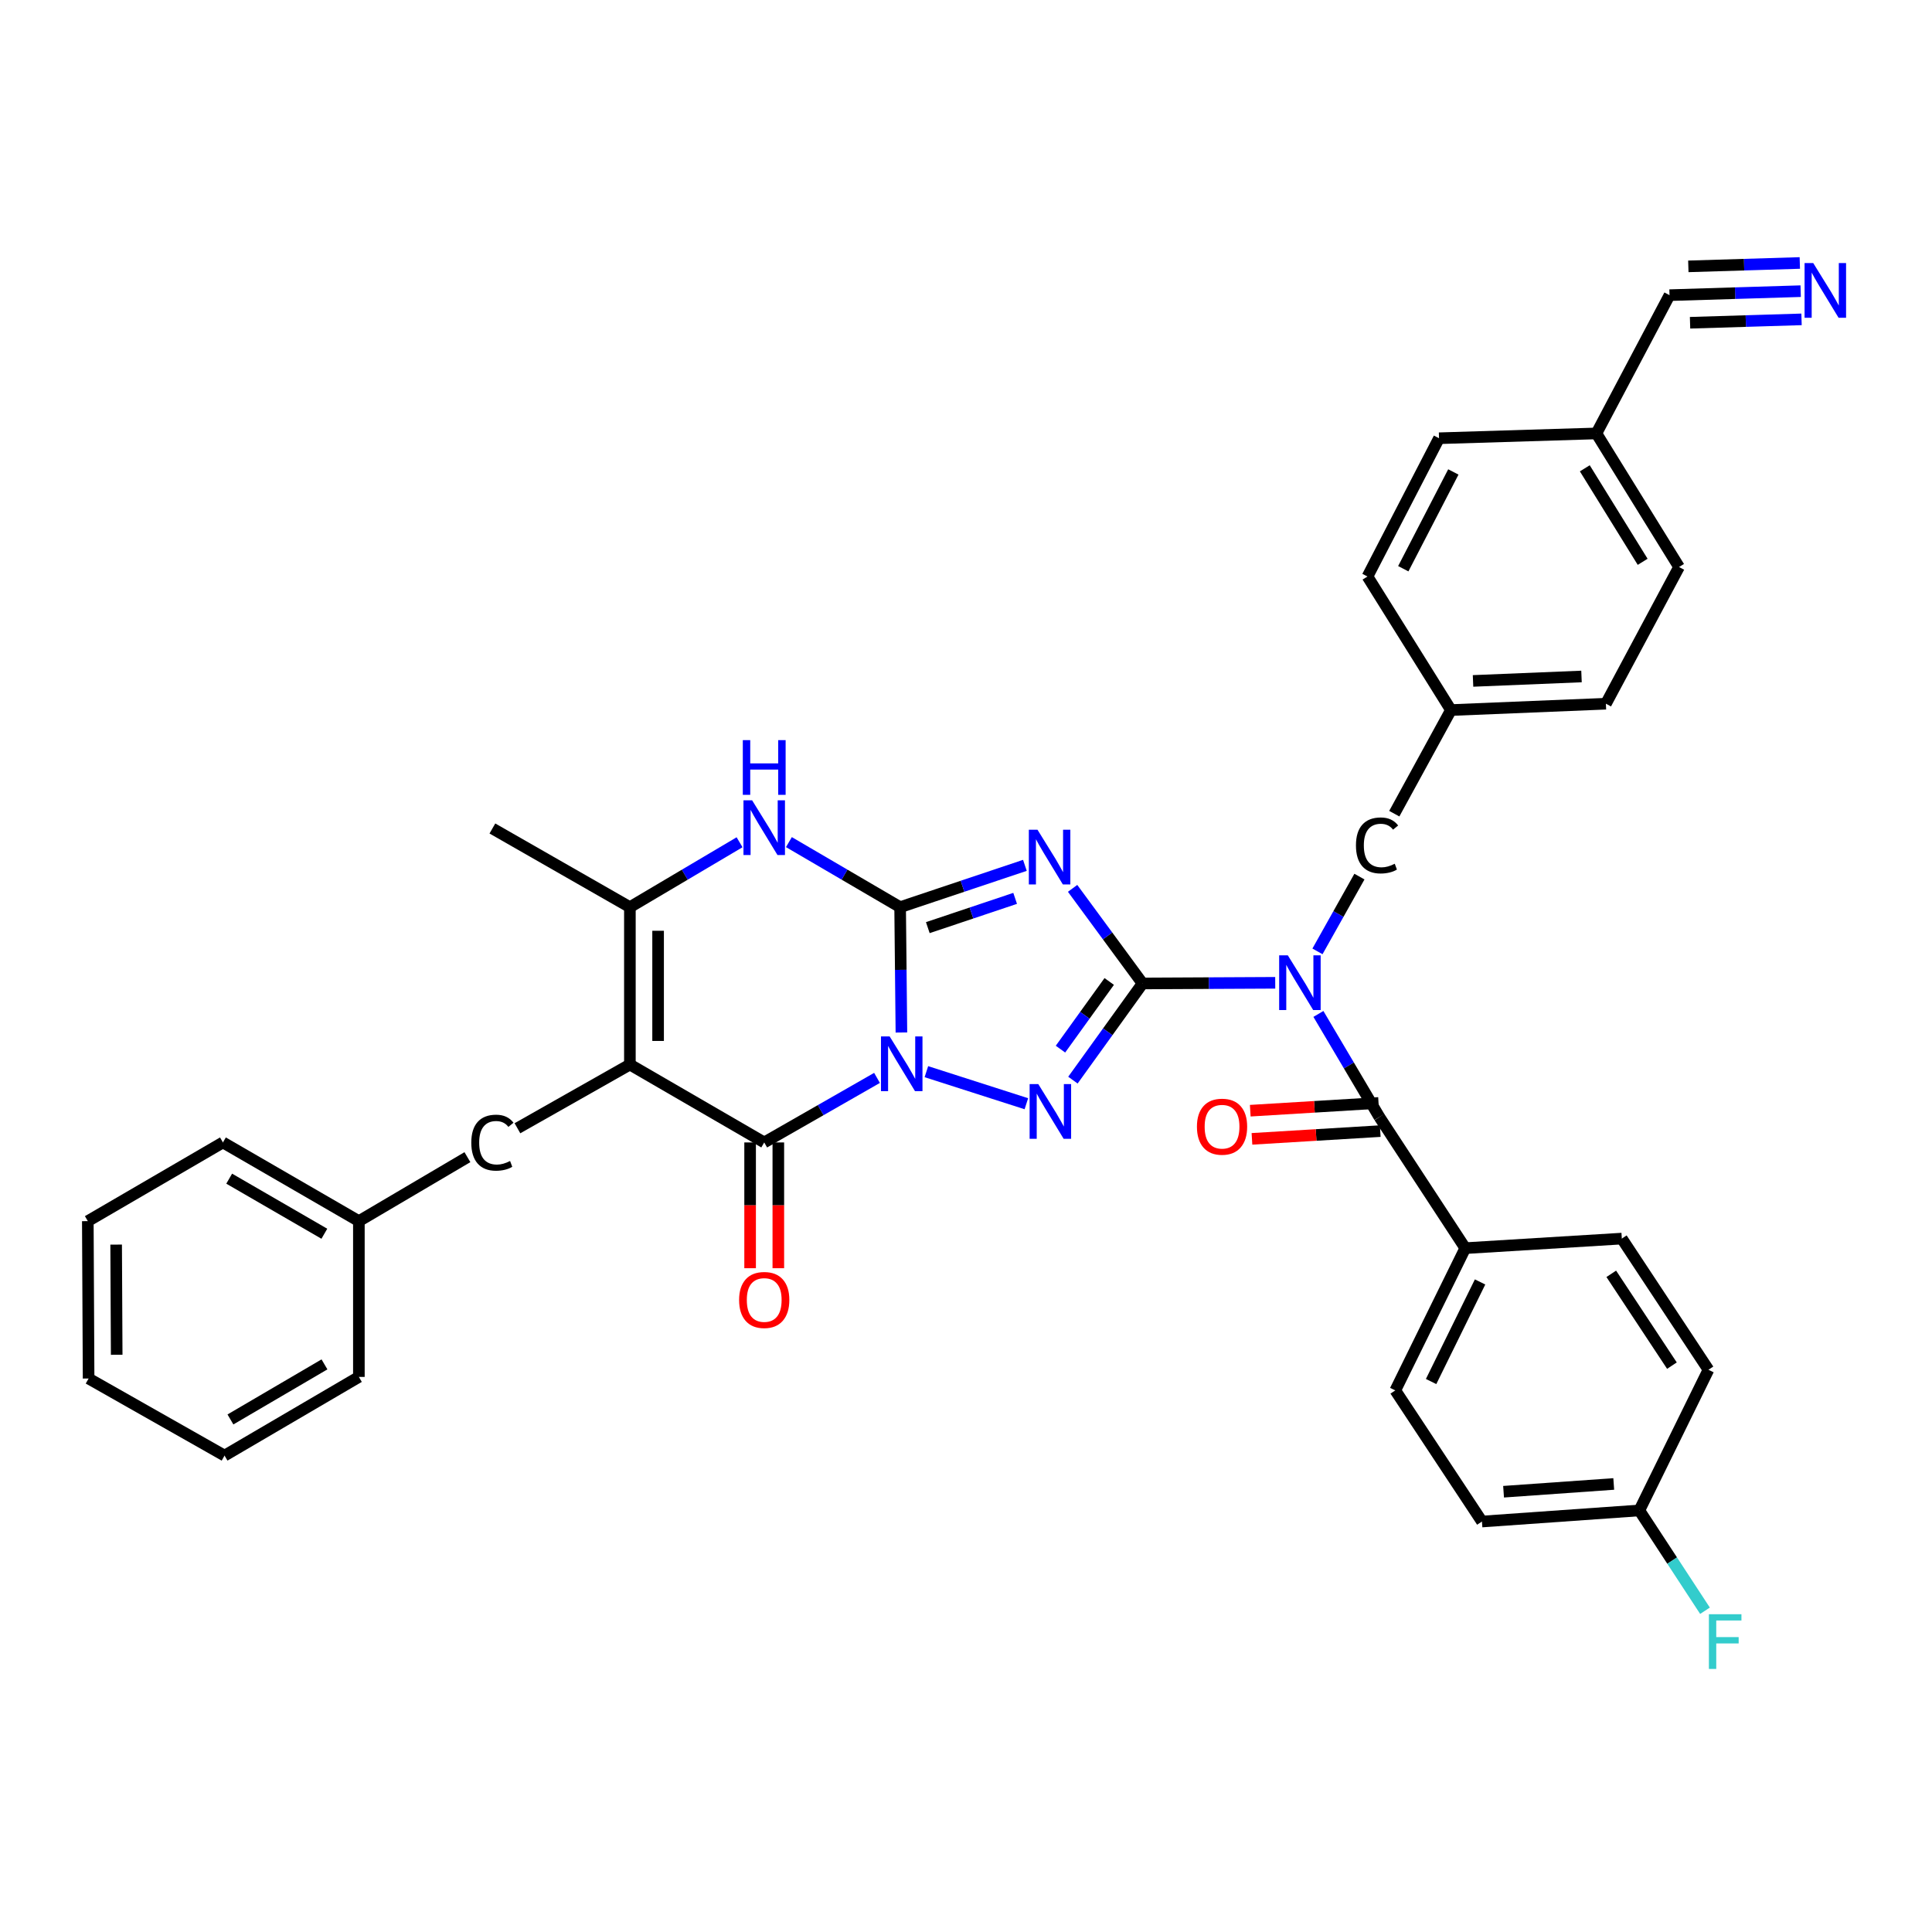 <?xml version='1.0' encoding='iso-8859-1'?>
<svg version='1.1' baseProfile='full'
              xmlns='http://www.w3.org/2000/svg'
                      xmlns:rdkit='http://www.rdkit.org/xml'
                      xmlns:xlink='http://www.w3.org/1999/xlink'
                  xml:space='preserve'
width='1000px' height='1000px' viewBox='0 0 1000 1000'>
<!-- END OF HEADER -->
<rect style='opacity:1.0;fill:#FFFFFF;stroke:none' width='1000' height='1000' x='0' y='0'> </rect>
<path class='bond-0' d='M 466.569,534.417 L 466.238,501.982' style='fill:none;fill-rule:evenodd;stroke:#0000FF;stroke-width:6px;stroke-linecap:butt;stroke-linejoin:miter;stroke-opacity:1' />
<path class='bond-0' d='M 466.238,501.982 L 465.907,469.547' style='fill:none;fill-rule:evenodd;stroke:#000000;stroke-width:6px;stroke-linecap:butt;stroke-linejoin:miter;stroke-opacity:1' />
<path class='bond-3' d='M 479.494,554.695 L 531.245,571.289' style='fill:none;fill-rule:evenodd;stroke:#0000FF;stroke-width:6px;stroke-linecap:butt;stroke-linejoin:miter;stroke-opacity:1' />
<path class='bond-4' d='M 453.944,557.921 L 424.751,574.624' style='fill:none;fill-rule:evenodd;stroke:#0000FF;stroke-width:6px;stroke-linecap:butt;stroke-linejoin:miter;stroke-opacity:1' />
<path class='bond-4' d='M 424.751,574.624 L 395.558,591.327' style='fill:none;fill-rule:evenodd;stroke:#000000;stroke-width:6px;stroke-linecap:butt;stroke-linejoin:miter;stroke-opacity:1' />
<path class='bond-2' d='M 465.907,469.547 L 498.196,458.725' style='fill:none;fill-rule:evenodd;stroke:#000000;stroke-width:6px;stroke-linecap:butt;stroke-linejoin:miter;stroke-opacity:1' />
<path class='bond-2' d='M 498.196,458.725 L 530.485,447.904' style='fill:none;fill-rule:evenodd;stroke:#0000FF;stroke-width:6px;stroke-linecap:butt;stroke-linejoin:miter;stroke-opacity:1' />
<path class='bond-2' d='M 480.234,480.145 L 502.836,472.57' style='fill:none;fill-rule:evenodd;stroke:#000000;stroke-width:6px;stroke-linecap:butt;stroke-linejoin:miter;stroke-opacity:1' />
<path class='bond-2' d='M 502.836,472.57 L 525.438,464.995' style='fill:none;fill-rule:evenodd;stroke:#0000FF;stroke-width:6px;stroke-linecap:butt;stroke-linejoin:miter;stroke-opacity:1' />
<path class='bond-7' d='M 465.907,469.547 L 437.121,452.711' style='fill:none;fill-rule:evenodd;stroke:#000000;stroke-width:6px;stroke-linecap:butt;stroke-linejoin:miter;stroke-opacity:1' />
<path class='bond-7' d='M 437.121,452.711 L 408.336,435.875' style='fill:none;fill-rule:evenodd;stroke:#0000FF;stroke-width:6px;stroke-linecap:butt;stroke-linejoin:miter;stroke-opacity:1' />
<path class='bond-1' d='M 591.386,509.037 L 573.363,534.054' style='fill:none;fill-rule:evenodd;stroke:#000000;stroke-width:6px;stroke-linecap:butt;stroke-linejoin:miter;stroke-opacity:1' />
<path class='bond-1' d='M 573.363,534.054 L 555.341,559.072' style='fill:none;fill-rule:evenodd;stroke:#0000FF;stroke-width:6px;stroke-linecap:butt;stroke-linejoin:miter;stroke-opacity:1' />
<path class='bond-1' d='M 574.131,508.007 L 561.515,525.519' style='fill:none;fill-rule:evenodd;stroke:#000000;stroke-width:6px;stroke-linecap:butt;stroke-linejoin:miter;stroke-opacity:1' />
<path class='bond-1' d='M 561.515,525.519 L 548.9,543.032' style='fill:none;fill-rule:evenodd;stroke:#0000FF;stroke-width:6px;stroke-linecap:butt;stroke-linejoin:miter;stroke-opacity:1' />
<path class='bond-6' d='M 591.386,509.037 L 625.72,508.866' style='fill:none;fill-rule:evenodd;stroke:#000000;stroke-width:6px;stroke-linecap:butt;stroke-linejoin:miter;stroke-opacity:1' />
<path class='bond-6' d='M 625.72,508.866 L 660.055,508.695' style='fill:none;fill-rule:evenodd;stroke:#0000FF;stroke-width:6px;stroke-linecap:butt;stroke-linejoin:miter;stroke-opacity:1' />
<path class='bond-36' d='M 591.386,509.037 L 573.28,484.424' style='fill:none;fill-rule:evenodd;stroke:#000000;stroke-width:6px;stroke-linecap:butt;stroke-linejoin:miter;stroke-opacity:1' />
<path class='bond-36' d='M 573.28,484.424 L 555.174,459.811' style='fill:none;fill-rule:evenodd;stroke:#0000FF;stroke-width:6px;stroke-linecap:butt;stroke-linejoin:miter;stroke-opacity:1' />
<path class='bond-5' d='M 395.558,591.327 L 326.029,551.009' style='fill:none;fill-rule:evenodd;stroke:#000000;stroke-width:6px;stroke-linecap:butt;stroke-linejoin:miter;stroke-opacity:1' />
<path class='bond-15' d='M 388.257,591.327 L 388.257,623.875' style='fill:none;fill-rule:evenodd;stroke:#000000;stroke-width:6px;stroke-linecap:butt;stroke-linejoin:miter;stroke-opacity:1' />
<path class='bond-15' d='M 388.257,623.875 L 388.257,656.424' style='fill:none;fill-rule:evenodd;stroke:#FF0000;stroke-width:6px;stroke-linecap:butt;stroke-linejoin:miter;stroke-opacity:1' />
<path class='bond-15' d='M 402.859,591.327 L 402.859,623.875' style='fill:none;fill-rule:evenodd;stroke:#000000;stroke-width:6px;stroke-linecap:butt;stroke-linejoin:miter;stroke-opacity:1' />
<path class='bond-15' d='M 402.859,623.875 L 402.859,656.424' style='fill:none;fill-rule:evenodd;stroke:#FF0000;stroke-width:6px;stroke-linecap:butt;stroke-linejoin:miter;stroke-opacity:1' />
<path class='bond-8' d='M 326.029,551.009 L 326.029,469.547' style='fill:none;fill-rule:evenodd;stroke:#000000;stroke-width:6px;stroke-linecap:butt;stroke-linejoin:miter;stroke-opacity:1' />
<path class='bond-8' d='M 340.631,538.79 L 340.631,481.766' style='fill:none;fill-rule:evenodd;stroke:#000000;stroke-width:6px;stroke-linecap:butt;stroke-linejoin:miter;stroke-opacity:1' />
<path class='bond-11' d='M 326.029,551.009 L 267.826,583.982' style='fill:none;fill-rule:evenodd;stroke:#000000;stroke-width:6px;stroke-linecap:butt;stroke-linejoin:miter;stroke-opacity:1' />
<path class='bond-9' d='M 682.403,524.811 L 698.186,551.49' style='fill:none;fill-rule:evenodd;stroke:#0000FF;stroke-width:6px;stroke-linecap:butt;stroke-linejoin:miter;stroke-opacity:1' />
<path class='bond-9' d='M 698.186,551.49 L 713.968,578.169' style='fill:none;fill-rule:evenodd;stroke:#000000;stroke-width:6px;stroke-linecap:butt;stroke-linejoin:miter;stroke-opacity:1' />
<path class='bond-12' d='M 681.921,492.431 L 692.78,473.079' style='fill:none;fill-rule:evenodd;stroke:#0000FF;stroke-width:6px;stroke-linecap:butt;stroke-linejoin:miter;stroke-opacity:1' />
<path class='bond-12' d='M 692.78,473.079 L 703.638,453.727' style='fill:none;fill-rule:evenodd;stroke:#000000;stroke-width:6px;stroke-linecap:butt;stroke-linejoin:miter;stroke-opacity:1' />
<path class='bond-37' d='M 382.799,435.953 L 354.414,452.75' style='fill:none;fill-rule:evenodd;stroke:#0000FF;stroke-width:6px;stroke-linecap:butt;stroke-linejoin:miter;stroke-opacity:1' />
<path class='bond-37' d='M 354.414,452.75 L 326.029,469.547' style='fill:none;fill-rule:evenodd;stroke:#000000;stroke-width:6px;stroke-linecap:butt;stroke-linejoin:miter;stroke-opacity:1' />
<path class='bond-25' d='M 326.029,469.547 L 254.861,428.824' style='fill:none;fill-rule:evenodd;stroke:#000000;stroke-width:6px;stroke-linecap:butt;stroke-linejoin:miter;stroke-opacity:1' />
<path class='bond-13' d='M 713.968,578.169 L 758.415,646.043' style='fill:none;fill-rule:evenodd;stroke:#000000;stroke-width:6px;stroke-linecap:butt;stroke-linejoin:miter;stroke-opacity:1' />
<path class='bond-16' d='M 713.527,570.881 L 680.328,572.888' style='fill:none;fill-rule:evenodd;stroke:#000000;stroke-width:6px;stroke-linecap:butt;stroke-linejoin:miter;stroke-opacity:1' />
<path class='bond-16' d='M 680.328,572.888 L 647.129,574.896' style='fill:none;fill-rule:evenodd;stroke:#FF0000;stroke-width:6px;stroke-linecap:butt;stroke-linejoin:miter;stroke-opacity:1' />
<path class='bond-16' d='M 714.409,585.456 L 681.21,587.464' style='fill:none;fill-rule:evenodd;stroke:#000000;stroke-width:6px;stroke-linecap:butt;stroke-linejoin:miter;stroke-opacity:1' />
<path class='bond-16' d='M 681.21,587.464 L 648.011,589.471' style='fill:none;fill-rule:evenodd;stroke:#FF0000;stroke-width:6px;stroke-linecap:butt;stroke-linejoin:miter;stroke-opacity:1' />
<path class='bond-10' d='M 932.026,150.707 L 898.083,151.741' style='fill:none;fill-rule:evenodd;stroke:#0000FF;stroke-width:6px;stroke-linecap:butt;stroke-linejoin:miter;stroke-opacity:1' />
<path class='bond-10' d='M 898.083,151.741 L 864.14,152.776' style='fill:none;fill-rule:evenodd;stroke:#000000;stroke-width:6px;stroke-linecap:butt;stroke-linejoin:miter;stroke-opacity:1' />
<path class='bond-10' d='M 931.581,136.112 L 902.73,136.991' style='fill:none;fill-rule:evenodd;stroke:#0000FF;stroke-width:6px;stroke-linecap:butt;stroke-linejoin:miter;stroke-opacity:1' />
<path class='bond-10' d='M 902.73,136.991 L 873.878,137.87' style='fill:none;fill-rule:evenodd;stroke:#000000;stroke-width:6px;stroke-linecap:butt;stroke-linejoin:miter;stroke-opacity:1' />
<path class='bond-10' d='M 932.471,165.302 L 903.619,166.181' style='fill:none;fill-rule:evenodd;stroke:#0000FF;stroke-width:6px;stroke-linecap:butt;stroke-linejoin:miter;stroke-opacity:1' />
<path class='bond-10' d='M 903.619,166.181 L 874.768,167.061' style='fill:none;fill-rule:evenodd;stroke:#000000;stroke-width:6px;stroke-linecap:butt;stroke-linejoin:miter;stroke-opacity:1' />
<path class='bond-22' d='M 241.936,598.945 L 185.754,632.058' style='fill:none;fill-rule:evenodd;stroke:#000000;stroke-width:6px;stroke-linecap:butt;stroke-linejoin:miter;stroke-opacity:1' />
<path class='bond-20' d='M 721.68,421.159 L 751.008,367.529' style='fill:none;fill-rule:evenodd;stroke:#000000;stroke-width:6px;stroke-linecap:butt;stroke-linejoin:miter;stroke-opacity:1' />
<path class='bond-17' d='M 758.415,646.043 L 722.202,719.677' style='fill:none;fill-rule:evenodd;stroke:#000000;stroke-width:6px;stroke-linecap:butt;stroke-linejoin:miter;stroke-opacity:1' />
<path class='bond-17' d='M 766.086,663.532 L 740.737,715.076' style='fill:none;fill-rule:evenodd;stroke:#000000;stroke-width:6px;stroke-linecap:butt;stroke-linejoin:miter;stroke-opacity:1' />
<path class='bond-18' d='M 758.415,646.043 L 839.447,641.095' style='fill:none;fill-rule:evenodd;stroke:#000000;stroke-width:6px;stroke-linecap:butt;stroke-linejoin:miter;stroke-opacity:1' />
<path class='bond-14' d='M 864.14,152.776 L 826.297,224.341' style='fill:none;fill-rule:evenodd;stroke:#000000;stroke-width:6px;stroke-linecap:butt;stroke-linejoin:miter;stroke-opacity:1' />
<path class='bond-24' d='M 722.202,719.677 L 767.054,787.543' style='fill:none;fill-rule:evenodd;stroke:#000000;stroke-width:6px;stroke-linecap:butt;stroke-linejoin:miter;stroke-opacity:1' />
<path class='bond-23' d='M 839.447,641.095 L 884.299,708.985' style='fill:none;fill-rule:evenodd;stroke:#000000;stroke-width:6px;stroke-linecap:butt;stroke-linejoin:miter;stroke-opacity:1' />
<path class='bond-23' d='M 833.991,659.327 L 865.388,706.85' style='fill:none;fill-rule:evenodd;stroke:#000000;stroke-width:6px;stroke-linecap:butt;stroke-linejoin:miter;stroke-opacity:1' />
<path class='bond-19' d='M 826.297,224.341 L 869.072,293.481' style='fill:none;fill-rule:evenodd;stroke:#000000;stroke-width:6px;stroke-linecap:butt;stroke-linejoin:miter;stroke-opacity:1' />
<path class='bond-19' d='M 820.296,242.395 L 850.239,290.793' style='fill:none;fill-rule:evenodd;stroke:#000000;stroke-width:6px;stroke-linecap:butt;stroke-linejoin:miter;stroke-opacity:1' />
<path class='bond-39' d='M 826.297,224.341 L 744.835,226.832' style='fill:none;fill-rule:evenodd;stroke:#000000;stroke-width:6px;stroke-linecap:butt;stroke-linejoin:miter;stroke-opacity:1' />
<path class='bond-29' d='M 751.008,367.529 L 707.811,298.397' style='fill:none;fill-rule:evenodd;stroke:#000000;stroke-width:6px;stroke-linecap:butt;stroke-linejoin:miter;stroke-opacity:1' />
<path class='bond-30' d='M 751.008,367.529 L 831.213,364.243' style='fill:none;fill-rule:evenodd;stroke:#000000;stroke-width:6px;stroke-linecap:butt;stroke-linejoin:miter;stroke-opacity:1' />
<path class='bond-30' d='M 762.441,352.446 L 818.585,350.146' style='fill:none;fill-rule:evenodd;stroke:#000000;stroke-width:6px;stroke-linecap:butt;stroke-linejoin:miter;stroke-opacity:1' />
<path class='bond-21' d='M 848.516,781.8 L 884.299,708.985' style='fill:none;fill-rule:evenodd;stroke:#000000;stroke-width:6px;stroke-linecap:butt;stroke-linejoin:miter;stroke-opacity:1' />
<path class='bond-26' d='M 848.516,781.8 L 865.507,807.759' style='fill:none;fill-rule:evenodd;stroke:#000000;stroke-width:6px;stroke-linecap:butt;stroke-linejoin:miter;stroke-opacity:1' />
<path class='bond-26' d='M 865.507,807.759 L 882.498,833.719' style='fill:none;fill-rule:evenodd;stroke:#33CCCC;stroke-width:6px;stroke-linecap:butt;stroke-linejoin:miter;stroke-opacity:1' />
<path class='bond-40' d='M 848.516,781.8 L 767.054,787.543' style='fill:none;fill-rule:evenodd;stroke:#000000;stroke-width:6px;stroke-linecap:butt;stroke-linejoin:miter;stroke-opacity:1' />
<path class='bond-40' d='M 835.27,768.095 L 778.246,772.116' style='fill:none;fill-rule:evenodd;stroke:#000000;stroke-width:6px;stroke-linecap:butt;stroke-linejoin:miter;stroke-opacity:1' />
<path class='bond-31' d='M 185.754,632.058 L 115.389,591.327' style='fill:none;fill-rule:evenodd;stroke:#000000;stroke-width:6px;stroke-linecap:butt;stroke-linejoin:miter;stroke-opacity:1' />
<path class='bond-31' d='M 167.884,638.585 L 118.629,610.073' style='fill:none;fill-rule:evenodd;stroke:#000000;stroke-width:6px;stroke-linecap:butt;stroke-linejoin:miter;stroke-opacity:1' />
<path class='bond-32' d='M 185.754,632.058 L 185.754,712.692' style='fill:none;fill-rule:evenodd;stroke:#000000;stroke-width:6px;stroke-linecap:butt;stroke-linejoin:miter;stroke-opacity:1' />
<path class='bond-27' d='M 744.835,226.832 L 707.811,298.397' style='fill:none;fill-rule:evenodd;stroke:#000000;stroke-width:6px;stroke-linecap:butt;stroke-linejoin:miter;stroke-opacity:1' />
<path class='bond-27' d='M 752.25,244.276 L 726.334,294.372' style='fill:none;fill-rule:evenodd;stroke:#000000;stroke-width:6px;stroke-linecap:butt;stroke-linejoin:miter;stroke-opacity:1' />
<path class='bond-28' d='M 869.072,293.481 L 831.213,364.243' style='fill:none;fill-rule:evenodd;stroke:#000000;stroke-width:6px;stroke-linecap:butt;stroke-linejoin:miter;stroke-opacity:1' />
<path class='bond-34' d='M 115.389,591.327 L 45.455,632.058' style='fill:none;fill-rule:evenodd;stroke:#000000;stroke-width:6px;stroke-linecap:butt;stroke-linejoin:miter;stroke-opacity:1' />
<path class='bond-33' d='M 185.754,712.692 L 116.225,753.415' style='fill:none;fill-rule:evenodd;stroke:#000000;stroke-width:6px;stroke-linecap:butt;stroke-linejoin:miter;stroke-opacity:1' />
<path class='bond-33' d='M 167.945,706.201 L 119.275,734.707' style='fill:none;fill-rule:evenodd;stroke:#000000;stroke-width:6px;stroke-linecap:butt;stroke-linejoin:miter;stroke-opacity:1' />
<path class='bond-35' d='M 116.225,753.415 L 45.86,713.52' style='fill:none;fill-rule:evenodd;stroke:#000000;stroke-width:6px;stroke-linecap:butt;stroke-linejoin:miter;stroke-opacity:1' />
<path class='bond-38' d='M 45.455,632.058 L 45.86,713.52' style='fill:none;fill-rule:evenodd;stroke:#000000;stroke-width:6px;stroke-linecap:butt;stroke-linejoin:miter;stroke-opacity:1' />
<path class='bond-38' d='M 60.117,644.204 L 60.401,701.228' style='fill:none;fill-rule:evenodd;stroke:#000000;stroke-width:6px;stroke-linecap:butt;stroke-linejoin:miter;stroke-opacity:1' />
<path  class='atom-0' d='M 460.474 536.444
L 469.754 551.444
Q 470.674 552.924, 472.154 555.604
Q 473.634 558.284, 473.714 558.444
L 473.714 536.444
L 477.474 536.444
L 477.474 564.764
L 473.594 564.764
L 463.634 548.364
Q 462.474 546.444, 461.234 544.244
Q 460.034 542.044, 459.674 541.364
L 459.674 564.764
L 455.994 564.764
L 455.994 536.444
L 460.474 536.444
' fill='#0000FF'/>
<path  class='atom-3' d='M 537.004 429.461
L 546.284 444.461
Q 547.204 445.941, 548.684 448.621
Q 550.164 451.301, 550.244 451.461
L 550.244 429.461
L 554.004 429.461
L 554.004 457.781
L 550.124 457.781
L 540.164 441.381
Q 539.004 439.461, 537.764 437.261
Q 536.564 435.061, 536.204 434.381
L 536.204 457.781
L 532.524 457.781
L 532.524 429.461
L 537.004 429.461
' fill='#0000FF'/>
<path  class='atom-4' d='M 537.41 561.113
L 546.69 576.113
Q 547.61 577.593, 549.09 580.273
Q 550.57 582.953, 550.65 583.113
L 550.65 561.113
L 554.41 561.113
L 554.41 589.433
L 550.53 589.433
L 540.57 573.033
Q 539.41 571.113, 538.17 568.913
Q 536.97 566.713, 536.61 566.033
L 536.61 589.433
L 532.93 589.433
L 532.93 561.113
L 537.41 561.113
' fill='#0000FF'/>
<path  class='atom-7' d='M 666.571 494.471
L 675.851 509.471
Q 676.771 510.951, 678.251 513.631
Q 679.731 516.311, 679.811 516.471
L 679.811 494.471
L 683.571 494.471
L 683.571 522.791
L 679.691 522.791
L 669.731 506.391
Q 668.571 504.471, 667.331 502.271
Q 666.131 500.071, 665.771 499.391
L 665.771 522.791
L 662.091 522.791
L 662.091 494.471
L 666.571 494.471
' fill='#0000FF'/>
<path  class='atom-8' d='M 389.298 414.242
L 398.578 429.242
Q 399.498 430.722, 400.978 433.402
Q 402.458 436.082, 402.538 436.242
L 402.538 414.242
L 406.298 414.242
L 406.298 442.562
L 402.418 442.562
L 392.458 426.162
Q 391.298 424.242, 390.058 422.042
Q 388.858 419.842, 388.498 419.162
L 388.498 442.562
L 384.818 442.562
L 384.818 414.242
L 389.298 414.242
' fill='#0000FF'/>
<path  class='atom-8' d='M 384.478 383.09
L 388.318 383.09
L 388.318 395.13
L 402.798 395.13
L 402.798 383.09
L 406.638 383.09
L 406.638 411.41
L 402.798 411.41
L 402.798 398.33
L 388.318 398.33
L 388.318 411.41
L 384.478 411.41
L 384.478 383.09
' fill='#0000FF'/>
<path  class='atom-11' d='M 938.523 136.158
L 947.803 151.158
Q 948.723 152.638, 950.203 155.318
Q 951.683 157.998, 951.763 158.158
L 951.763 136.158
L 955.523 136.158
L 955.523 164.478
L 951.643 164.478
L 941.683 148.078
Q 940.523 146.158, 939.283 143.958
Q 938.083 141.758, 937.723 141.078
L 937.723 164.478
L 934.043 164.478
L 934.043 136.158
L 938.523 136.158
' fill='#0000FF'/>
<path  class='atom-12' d='M 243.941 591.447
Q 243.941 584.407, 247.221 580.727
Q 250.541 577.007, 256.821 577.007
Q 262.661 577.007, 265.781 581.127
L 263.141 583.287
Q 260.861 580.287, 256.821 580.287
Q 252.541 580.287, 250.261 583.167
Q 248.021 586.007, 248.021 591.447
Q 248.021 597.047, 250.341 599.927
Q 252.701 602.807, 257.261 602.807
Q 260.381 602.807, 264.021 600.927
L 265.141 603.927
Q 263.661 604.887, 261.421 605.447
Q 259.181 606.007, 256.701 606.007
Q 250.541 606.007, 247.221 602.247
Q 243.941 598.487, 243.941 591.447
' fill='#000000'/>
<path  class='atom-13' d='M 701.839 437.592
Q 701.839 430.552, 705.119 426.872
Q 708.439 423.152, 714.719 423.152
Q 720.559 423.152, 723.679 427.272
L 721.039 429.432
Q 718.759 426.432, 714.719 426.432
Q 710.439 426.432, 708.159 429.312
Q 705.919 432.152, 705.919 437.592
Q 705.919 443.192, 708.239 446.072
Q 710.599 448.952, 715.159 448.952
Q 718.279 448.952, 721.919 447.072
L 723.039 450.072
Q 721.559 451.032, 719.319 451.592
Q 717.079 452.152, 714.599 452.152
Q 708.439 452.152, 705.119 448.392
Q 701.839 444.632, 701.839 437.592
' fill='#000000'/>
<path  class='atom-16' d='M 382.558 672.861
Q 382.558 666.061, 385.918 662.261
Q 389.278 658.461, 395.558 658.461
Q 401.838 658.461, 405.198 662.261
Q 408.558 666.061, 408.558 672.861
Q 408.558 679.741, 405.158 683.661
Q 401.758 687.541, 395.558 687.541
Q 389.318 687.541, 385.918 683.661
Q 382.558 679.781, 382.558 672.861
M 395.558 684.341
Q 399.878 684.341, 402.198 681.461
Q 404.558 678.541, 404.558 672.861
Q 404.558 667.301, 402.198 664.501
Q 399.878 661.661, 395.558 661.661
Q 391.238 661.661, 388.878 664.461
Q 386.558 667.261, 386.558 672.861
Q 386.558 678.581, 388.878 681.461
Q 391.238 684.341, 395.558 684.341
' fill='#FF0000'/>
<path  class='atom-17' d='M 619.53 583.173
Q 619.53 576.373, 622.89 572.573
Q 626.25 568.773, 632.53 568.773
Q 638.81 568.773, 642.17 572.573
Q 645.53 576.373, 645.53 583.173
Q 645.53 590.053, 642.13 593.973
Q 638.73 597.853, 632.53 597.853
Q 626.29 597.853, 622.89 593.973
Q 619.53 590.093, 619.53 583.173
M 632.53 594.653
Q 636.85 594.653, 639.17 591.773
Q 641.53 588.853, 641.53 583.173
Q 641.53 577.613, 639.17 574.813
Q 636.85 571.973, 632.53 571.973
Q 628.21 571.973, 625.85 574.773
Q 623.53 577.573, 623.53 583.173
Q 623.53 588.893, 625.85 591.773
Q 628.21 594.653, 632.53 594.653
' fill='#FF0000'/>
<path  class='atom-27' d='M 884.526 835.522
L 901.366 835.522
L 901.366 838.762
L 888.326 838.762
L 888.326 847.362
L 899.926 847.362
L 899.926 850.642
L 888.326 850.642
L 888.326 863.842
L 884.526 863.842
L 884.526 835.522
' fill='#33CCCC'/>
</svg>
